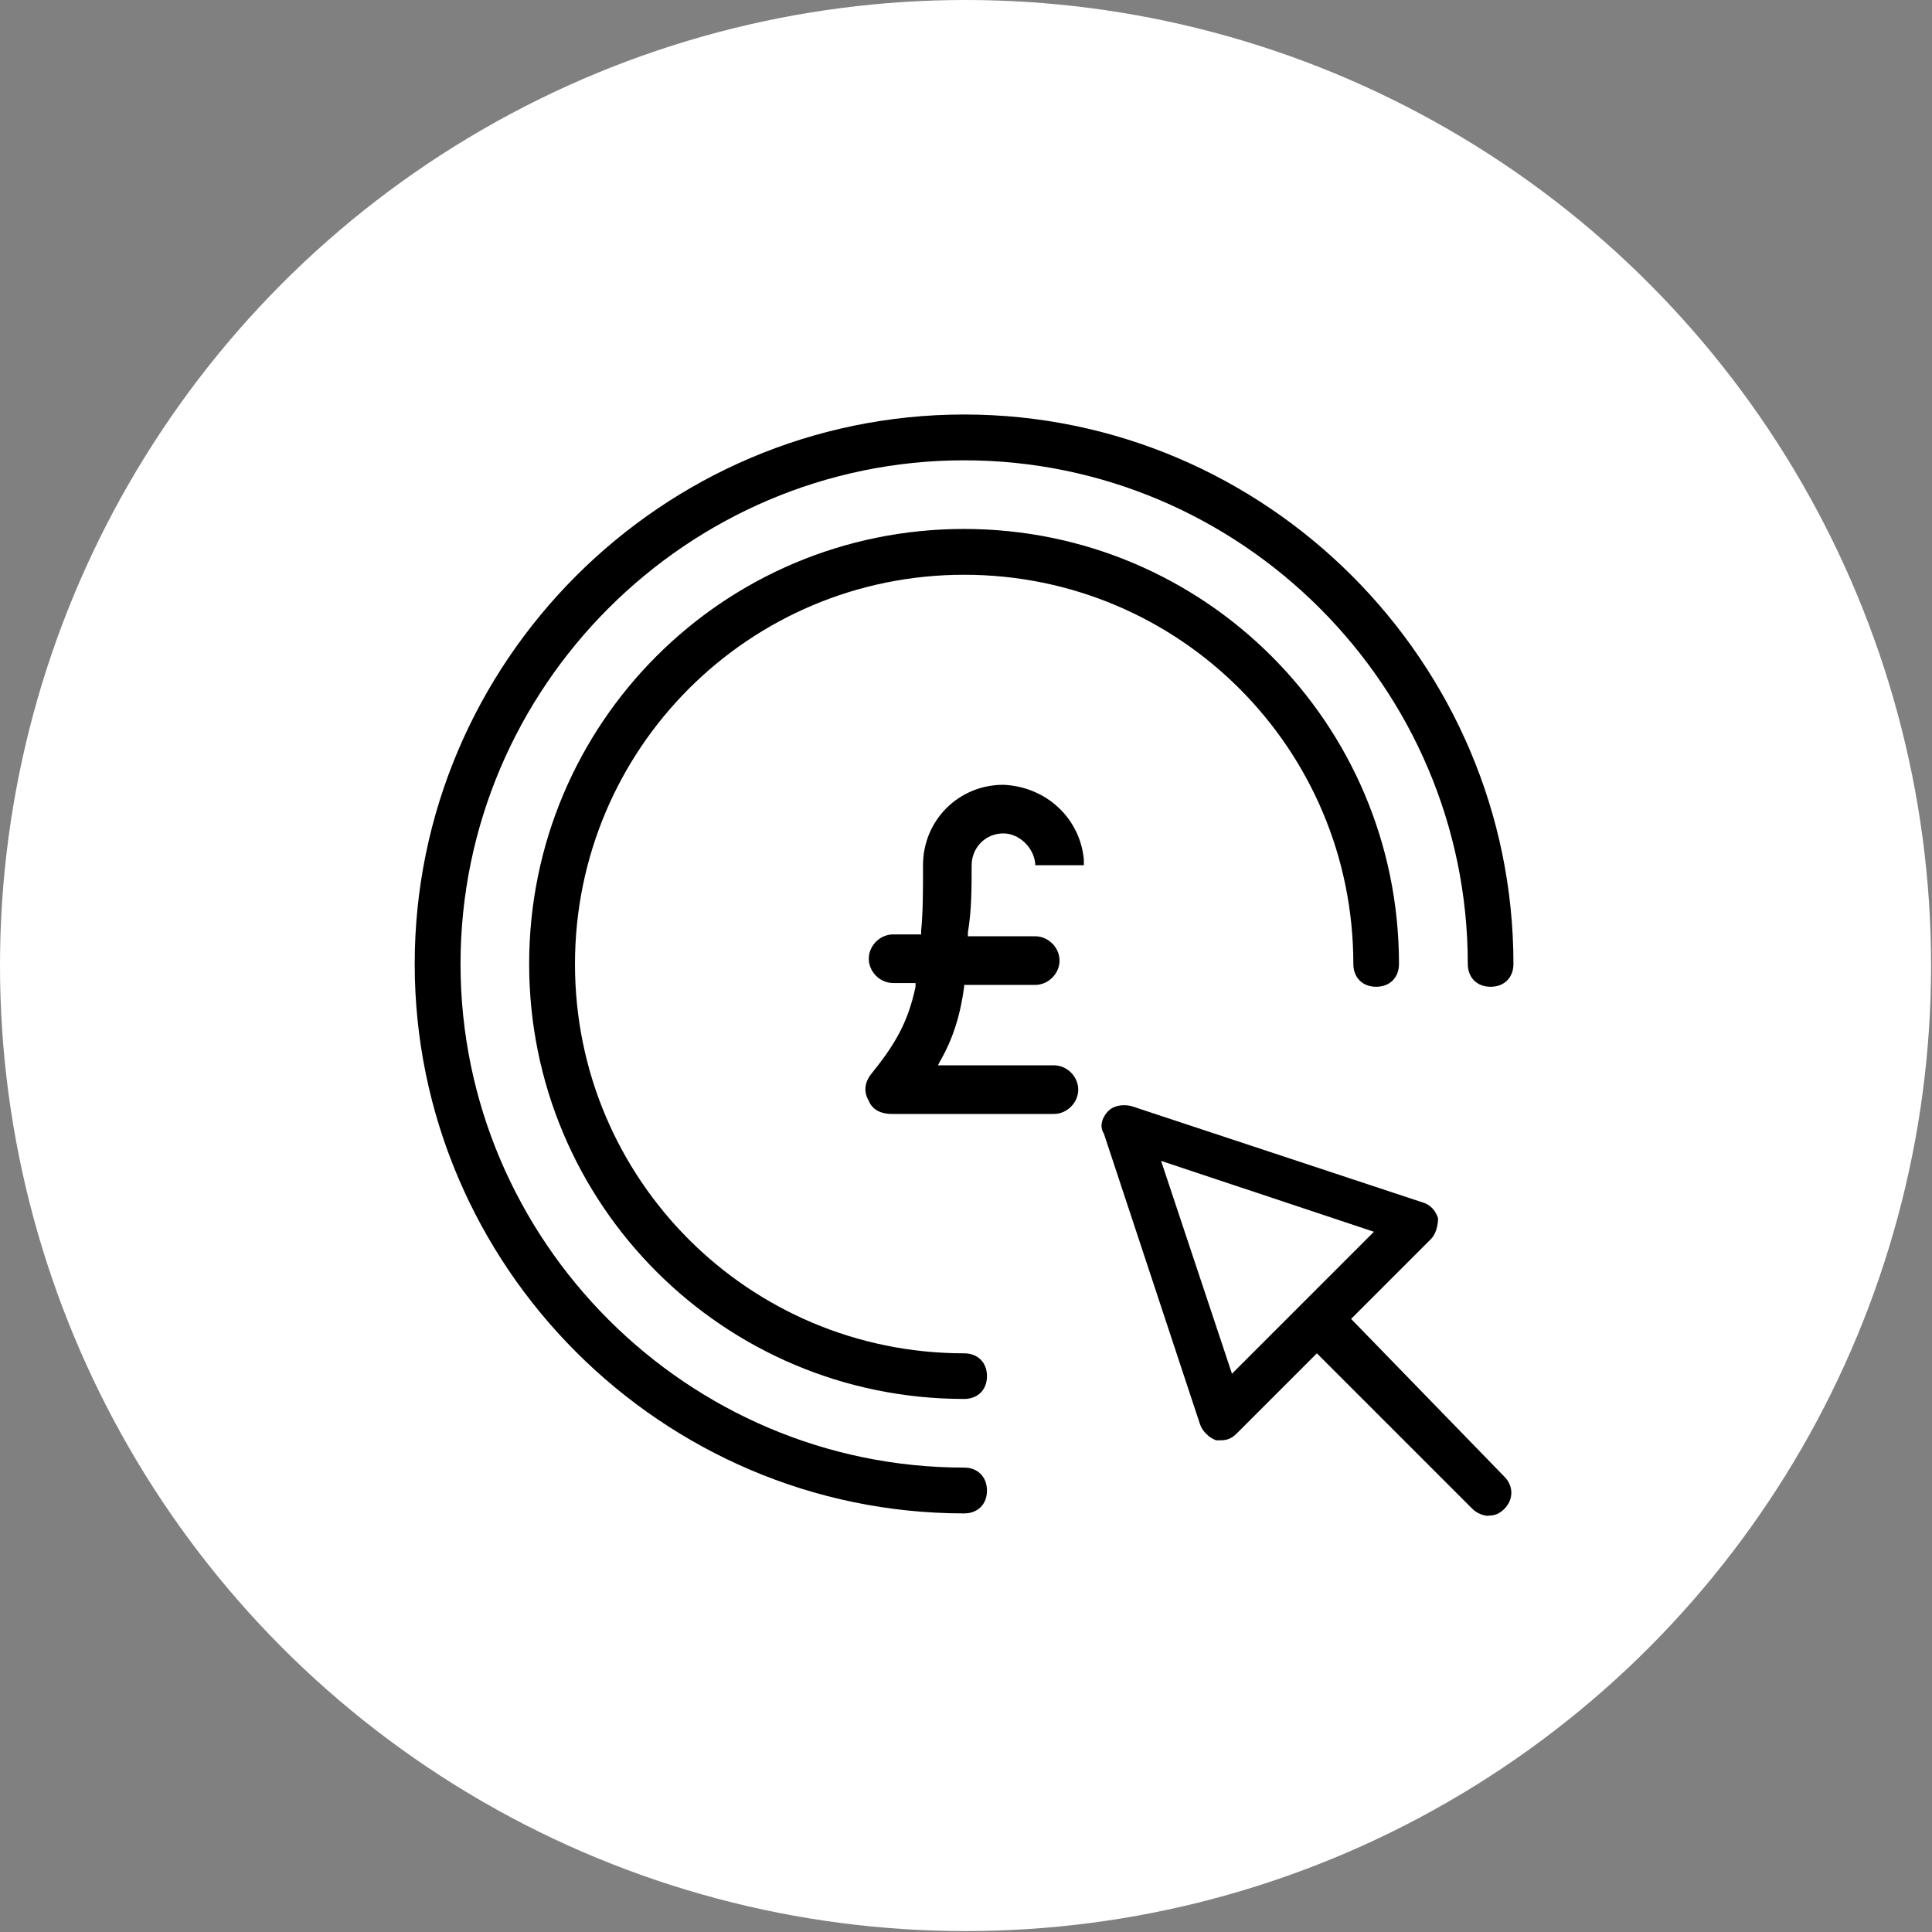 <?xml version="1.0" encoding="UTF-8"?> <svg xmlns="http://www.w3.org/2000/svg" width="125" height="125" viewBox="0 0 125 125" fill="none"><rect x="0" y="0" width="125" height="125" fill="#808080" stroke="none"/><ellipse cx="62.47" cy="62.47" rx="62.47" ry="62.47" fill="white" style="fill:white;fill-opacity:1;"></ellipse><g clip-path="url(#clip0_1149_1865)"><path d="M62.381 26.818C42.827 26.818 26.831 42.814 26.831 62.367C26.831 81.921 42.827 97.917 62.381 97.917C63.264 97.917 63.857 97.324 63.857 96.441C63.857 95.558 63.264 94.953 62.381 94.953C44.461 94.953 29.796 80.287 29.796 62.367C29.796 44.447 44.461 29.782 62.381 29.782C80.301 29.782 94.966 44.447 94.966 62.367C94.966 63.251 95.559 63.844 96.442 63.844C97.326 63.844 97.919 63.251 97.919 62.367C97.919 42.814 81.922 26.818 62.381 26.818Z" fill="black" style="fill:black;fill-opacity:1;"></path><path d="M87.561 62.367C87.561 63.251 88.154 63.844 89.037 63.844C89.921 63.844 90.514 63.251 90.514 62.367C90.514 46.819 77.93 34.223 62.369 34.223C46.808 34.223 34.236 46.807 34.236 62.367C34.236 77.928 46.82 90.512 62.381 90.512C63.264 90.512 63.857 89.919 63.857 89.036C63.857 88.153 63.264 87.56 62.381 87.56C48.454 87.56 37.201 76.307 37.201 62.38C37.201 48.452 48.454 37.187 62.381 37.187C76.308 37.187 87.561 48.44 87.561 62.367Z" fill="#8268FC" style="fill:#8268FC;fill:color(display-p3 0.51 0.408 0.988);fill-opacity:1;"></path><path d="M96.297 98.062C96.745 98.062 97.035 97.917 97.338 97.615C97.931 97.022 97.931 96.138 97.338 95.546L87.416 85.333L92.595 80.154C92.897 79.852 93.043 79.271 93.043 78.823C92.897 78.376 92.595 77.94 92.002 77.783L73.198 71.563C72.606 71.418 72.013 71.563 71.722 71.866C71.275 72.314 71.129 72.906 71.42 73.342L77.639 92.145C77.784 92.593 78.232 93.029 78.68 93.186H78.982C79.43 93.186 79.72 93.041 80.023 92.738L85.202 87.56L95.269 97.627C95.571 97.929 96.007 98.075 96.309 98.075L96.297 98.062ZM79.708 88.879L75.122 75.109L88.892 79.695L79.708 88.879Z" fill="black" style="fill:black;fill-opacity:1;"></path><path d="M56.331 69.531C55.968 70.015 55.847 70.62 56.21 71.225C56.452 71.83 57.057 72.072 57.662 72.072H68.189C69.036 72.072 69.762 71.346 69.762 70.499C69.762 69.652 69.036 68.926 68.189 68.926H60.687L60.808 68.684C61.655 67.232 62.139 65.659 62.381 63.844V63.723H66.979C67.826 63.723 68.552 62.997 68.552 62.15C68.552 61.303 67.826 60.577 66.979 60.577H62.623V60.335C62.865 58.883 62.865 57.431 62.865 55.979C62.865 54.89 63.712 53.922 64.922 53.922C65.89 53.922 66.858 54.769 66.979 55.858V55.979H70.125V55.616C69.883 52.954 67.705 50.897 64.922 50.776C62.018 50.776 59.719 53.075 59.719 55.979C59.719 57.673 59.719 59.004 59.598 60.214V60.456H57.783C56.936 60.456 56.21 61.182 56.21 62.029C56.21 62.876 56.936 63.602 57.783 63.602H59.235V63.844C58.751 66.143 57.904 67.595 56.331 69.531Z" fill="#8268FC" style="fill:#8268FC;fill:color(display-p3 0.51 0.408 0.988);fill-opacity:1;"></path></g><defs><clipPath id="clip0_1149_1865"><rect width="71.088" height="71.245" fill="white" style="fill:white;fill-opacity:1;" transform="translate(26.831 26.818)"></rect></clipPath></defs></svg> 